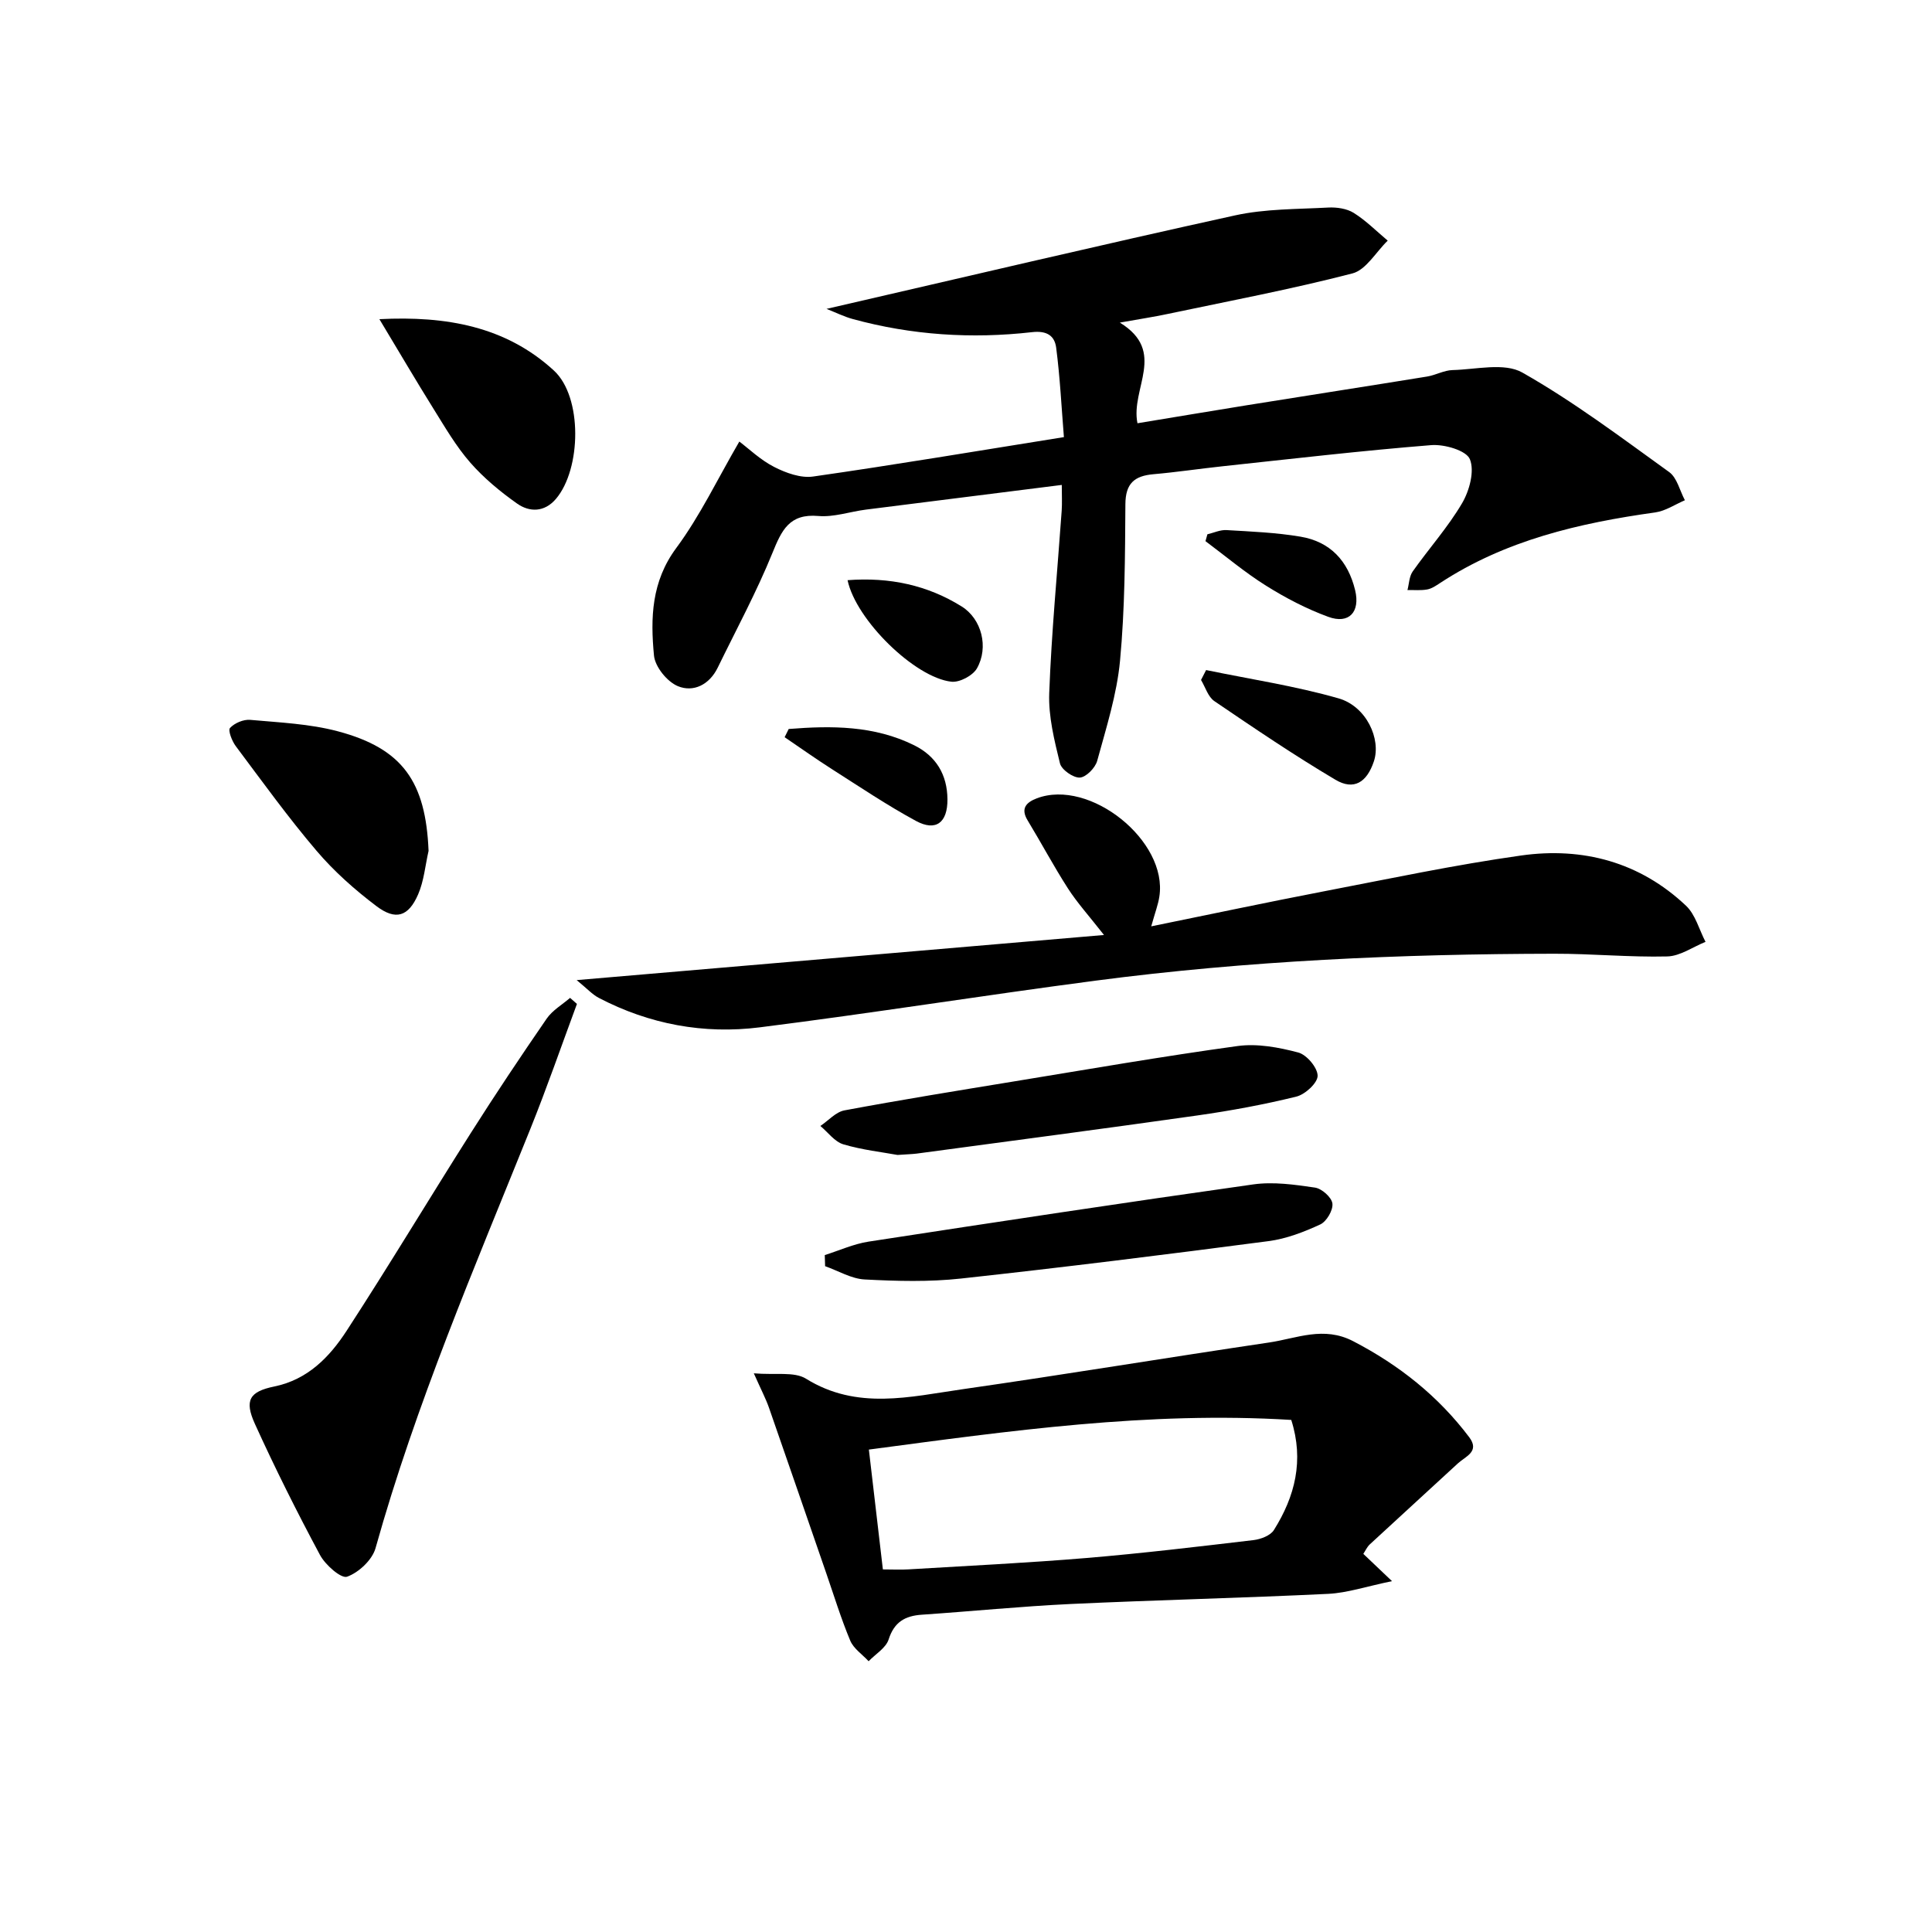 <svg enable-background="new 0 0 400 400" viewBox="0 0 400 400" xmlns="http://www.w3.org/2000/svg"><path d="m153.07 91.42c1.96 1.47 4.37 3.81 7.22 5.26 2.43 1.24 5.5 2.35 8.06 1.98 16.92-2.42 33.78-5.26 51.92-8.16-.5-6.17-.8-12.37-1.6-18.51-.31-2.38-1.81-3.59-5.01-3.22-12.48 1.42-24.9.62-37.08-2.71-1.81-.49-3.52-1.35-5.46-2.11 28.53-6.57 56.52-13.19 84.6-19.36 6.25-1.37 12.84-1.27 19.29-1.62 1.75-.09 3.83.21 5.27 1.11 2.54 1.6 4.71 3.79 7.03 5.74-2.42 2.34-4.48 6.06-7.31 6.79-12.67 3.28-25.57 5.72-38.39 8.42-2.73.58-5.5 1-9.76 1.76 9.82 6.01 2.17 13.63 3.65 20.84 7.68-1.26 15.13-2.52 22.59-3.72 12.45-2 24.92-3.93 37.37-5.95 1.79-.29 3.51-1.3 5.28-1.34 4.87-.12 10.71-1.6 14.44.51 10.62 6.02 20.47 13.45 30.41 20.61 1.63 1.18 2.19 3.85 3.25 5.83-2.04.87-4.01 2.22-6.13 2.52-15.75 2.2-31.02 5.74-44.56 14.62-.83.54-1.72 1.16-2.66 1.33-1.33.24-2.72.1-4.09.12.34-1.29.36-2.81 1.08-3.84 3.35-4.75 7.29-9.14 10.22-14.12 1.53-2.6 2.63-6.67 1.62-9.13-.75-1.82-5.3-3.13-8.01-2.91-14.4 1.15-28.77 2.83-43.14 4.37-4.79.51-9.55 1.23-14.35 1.65-3.93.34-5.8 1.89-5.82 6.21-.07 10.81-.1 21.66-1.11 32.41-.66 7-2.86 13.89-4.73 20.73-.4 1.46-2.32 3.41-3.61 3.46-1.38.05-3.78-1.63-4.1-2.96-1.16-4.75-2.4-9.7-2.22-14.52.47-12.6 1.69-25.18 2.58-37.76.11-1.6.02-3.22.02-5.35-13.95 1.76-27.26 3.42-40.56 5.11-3.29.42-6.63 1.6-9.84 1.32-6.01-.53-7.6 2.96-9.5 7.64-3.3 8.12-7.5 15.89-11.35 23.79-1.71 3.49-5 5.14-8.24 3.8-2.22-.92-4.72-4.01-4.94-6.34-.74-7.74-.55-15.3 4.62-22.27 4.95-6.69 8.58-14.36 13.05-22.03z"/><path d="m156.07 284.33c4.49.39 8.37-.4 10.81 1.12 10.56 6.56 21.52 3.73 32.37 2.18 21.19-3.04 42.32-6.54 63.5-9.68 5.74-.85 11.29-3.46 17.43-.26 9.5 4.94 17.58 11.35 24 19.86 2.26 2.99-.77 3.98-2.33 5.42-6.07 5.61-12.19 11.17-18.25 16.78-.57.53-.91 1.32-1.34 1.96 1.65 1.57 3.15 2.99 5.94 5.65-5.33 1.1-9.24 2.43-13.2 2.63-17.77.86-35.56 1.27-53.34 2.1-10.29.49-20.56 1.52-30.84 2.22-3.46.24-5.69 1.52-6.84 5.13-.57 1.76-2.71 3.01-4.14 4.5-1.3-1.41-3.11-2.6-3.81-4.27-1.91-4.57-3.37-9.34-4.99-14.03-3.95-11.41-7.87-22.84-11.85-34.24-.65-1.84-1.57-3.58-3.12-7.07zm26.72 40.6c2.04 0 3.69.09 5.33-.01 12.26-.74 24.54-1.33 36.79-2.35 11.57-.97 23.1-2.35 34.63-3.71 1.49-.18 3.48-.93 4.2-2.07 4.37-6.96 6.28-14.41 3.6-22.81-29.6-1.82-58.38 2.28-87.45 6.14 1 8.6 1.91 16.32 2.9 24.81z"/><path d="m238.35 191.79c12.48-2.54 23.96-4.98 35.49-7.2 13.68-2.63 27.33-5.53 41.11-7.47 12.74-1.79 24.54 1.35 34.12 10.4 1.96 1.85 2.72 4.95 4.04 7.48-2.63 1.06-5.25 2.95-7.91 3.02-7.8.19-15.62-.58-23.43-.56-31.76.05-63.47 1.44-94.99 5.58-23.18 3.04-46.28 6.74-69.48 9.66-11.58 1.46-22.85-.63-33.31-6.09-1.36-.71-2.45-1.94-4.6-3.69 36.77-3.15 72.3-6.19 109.18-9.34-3.16-4.03-5.55-6.67-7.45-9.62-2.96-4.6-5.53-9.44-8.37-14.12-1.53-2.52-.19-3.75 1.9-4.55 10.97-4.18 27.18 8.81 25.38 20.35-.24 1.61-.85 3.18-1.68 6.15z"/><path d="m119.45 207.85c-3.21 8.66-6.23 17.4-9.68 25.96-11.51 28.59-23.69 56.93-32.02 86.72-.68 2.43-3.48 5.05-5.89 5.91-1.23.44-4.51-2.44-5.61-4.5-4.77-8.9-9.3-17.95-13.48-27.15-2.22-4.89-1.1-6.68 4.01-7.73 6.94-1.42 11.46-6.11 15-11.56 8.78-13.5 17.07-27.33 25.7-40.93 5.07-8 10.34-15.88 15.71-23.68 1.19-1.72 3.2-2.88 4.84-4.29.48.41.95.83 1.42 1.25z"/><path d="m185.82 239.12c-3.13-.58-7.28-1.03-11.22-2.2-1.8-.54-3.18-2.49-4.75-3.8 1.66-1.11 3.19-2.9 4.99-3.23 11.56-2.16 23.17-4.04 34.77-5.94 15.53-2.54 31.03-5.24 46.62-7.38 4.07-.56 8.52.27 12.56 1.34 1.75.46 4.01 3.15 4.01 4.82 0 1.49-2.58 3.86-4.4 4.31-6.74 1.66-13.6 2.92-20.48 3.9-19.36 2.75-38.75 5.29-58.13 7.9-.99.12-1.99.14-3.97.28z"/><path d="m170.76 259.85c3.01-.95 5.96-2.3 9.04-2.78 26.54-4.08 53.08-8.1 79.66-11.85 4.17-.59 8.58.04 12.8.66 1.41.21 3.45 2.02 3.6 3.3.17 1.37-1.2 3.71-2.5 4.32-3.39 1.57-7.04 2.98-10.71 3.46-21.21 2.78-42.43 5.43-63.7 7.75-6.58.72-13.3.54-19.92.19-2.77-.14-5.47-1.79-8.2-2.75-.02-.77-.04-1.54-.07-2.3z"/><path d="m88.73 176.17c-.69 3.01-.95 6.21-2.16 9-2 4.6-4.63 5.46-8.64 2.43-4.47-3.38-8.77-7.19-12.39-11.45-5.91-6.94-11.25-14.36-16.72-21.66-.79-1.05-1.65-3.27-1.2-3.77.94-1.02 2.8-1.81 4.19-1.68 6.08.55 12.3.81 18.15 2.37 13.42 3.57 18.19 10.46 18.77 24.76z"/><path d="m78.55 66.08c13.88-.71 26.18 1.52 36.11 10.62 5.98 5.47 5.7 20.41.44 26.59-2.36 2.77-5.45 2.81-8.07.95-3.49-2.47-6.87-5.27-9.67-8.47-2.93-3.35-5.21-7.29-7.58-11.09-3.65-5.85-7.14-11.81-11.23-18.6z"/><path d="m249.71 138.73c9.16 1.89 18.46 3.29 27.43 5.86 5.77 1.66 8.84 8.43 7.31 13.03-1.45 4.36-4.15 6.08-7.96 3.82-8.57-5.08-16.83-10.68-25.07-16.28-1.31-.89-1.86-2.89-2.76-4.38.35-.68.7-1.36 1.05-2.05z"/><path d="m175.48 120.12c8.74-.66 16.56 1.04 23.62 5.44 4.17 2.6 5.63 8.47 3.17 12.81-.85 1.5-3.59 2.96-5.29 2.77-7.55-.83-19.77-12.77-21.5-21.02z"/><path d="m163.29 150.93c8.87-.71 17.69-.73 25.98 3.37 4.54 2.25 6.85 6.08 6.89 11.2.03 4.81-2.38 6.71-6.53 4.46-5.94-3.22-11.57-7.01-17.27-10.64-3.36-2.14-6.61-4.45-9.91-6.69.28-.57.56-1.14.84-1.7z"/><path d="m249.98 110.62c1.32-.31 2.66-.95 3.96-.87 5.12.3 10.27.51 15.31 1.36 6.15 1.03 9.85 5 11.32 11.1 1.07 4.46-1.24 7.09-5.59 5.49-4.47-1.64-8.79-3.89-12.83-6.42-4.4-2.75-8.4-6.13-12.57-9.24.13-.47.26-.94.4-1.42z"/></svg>
